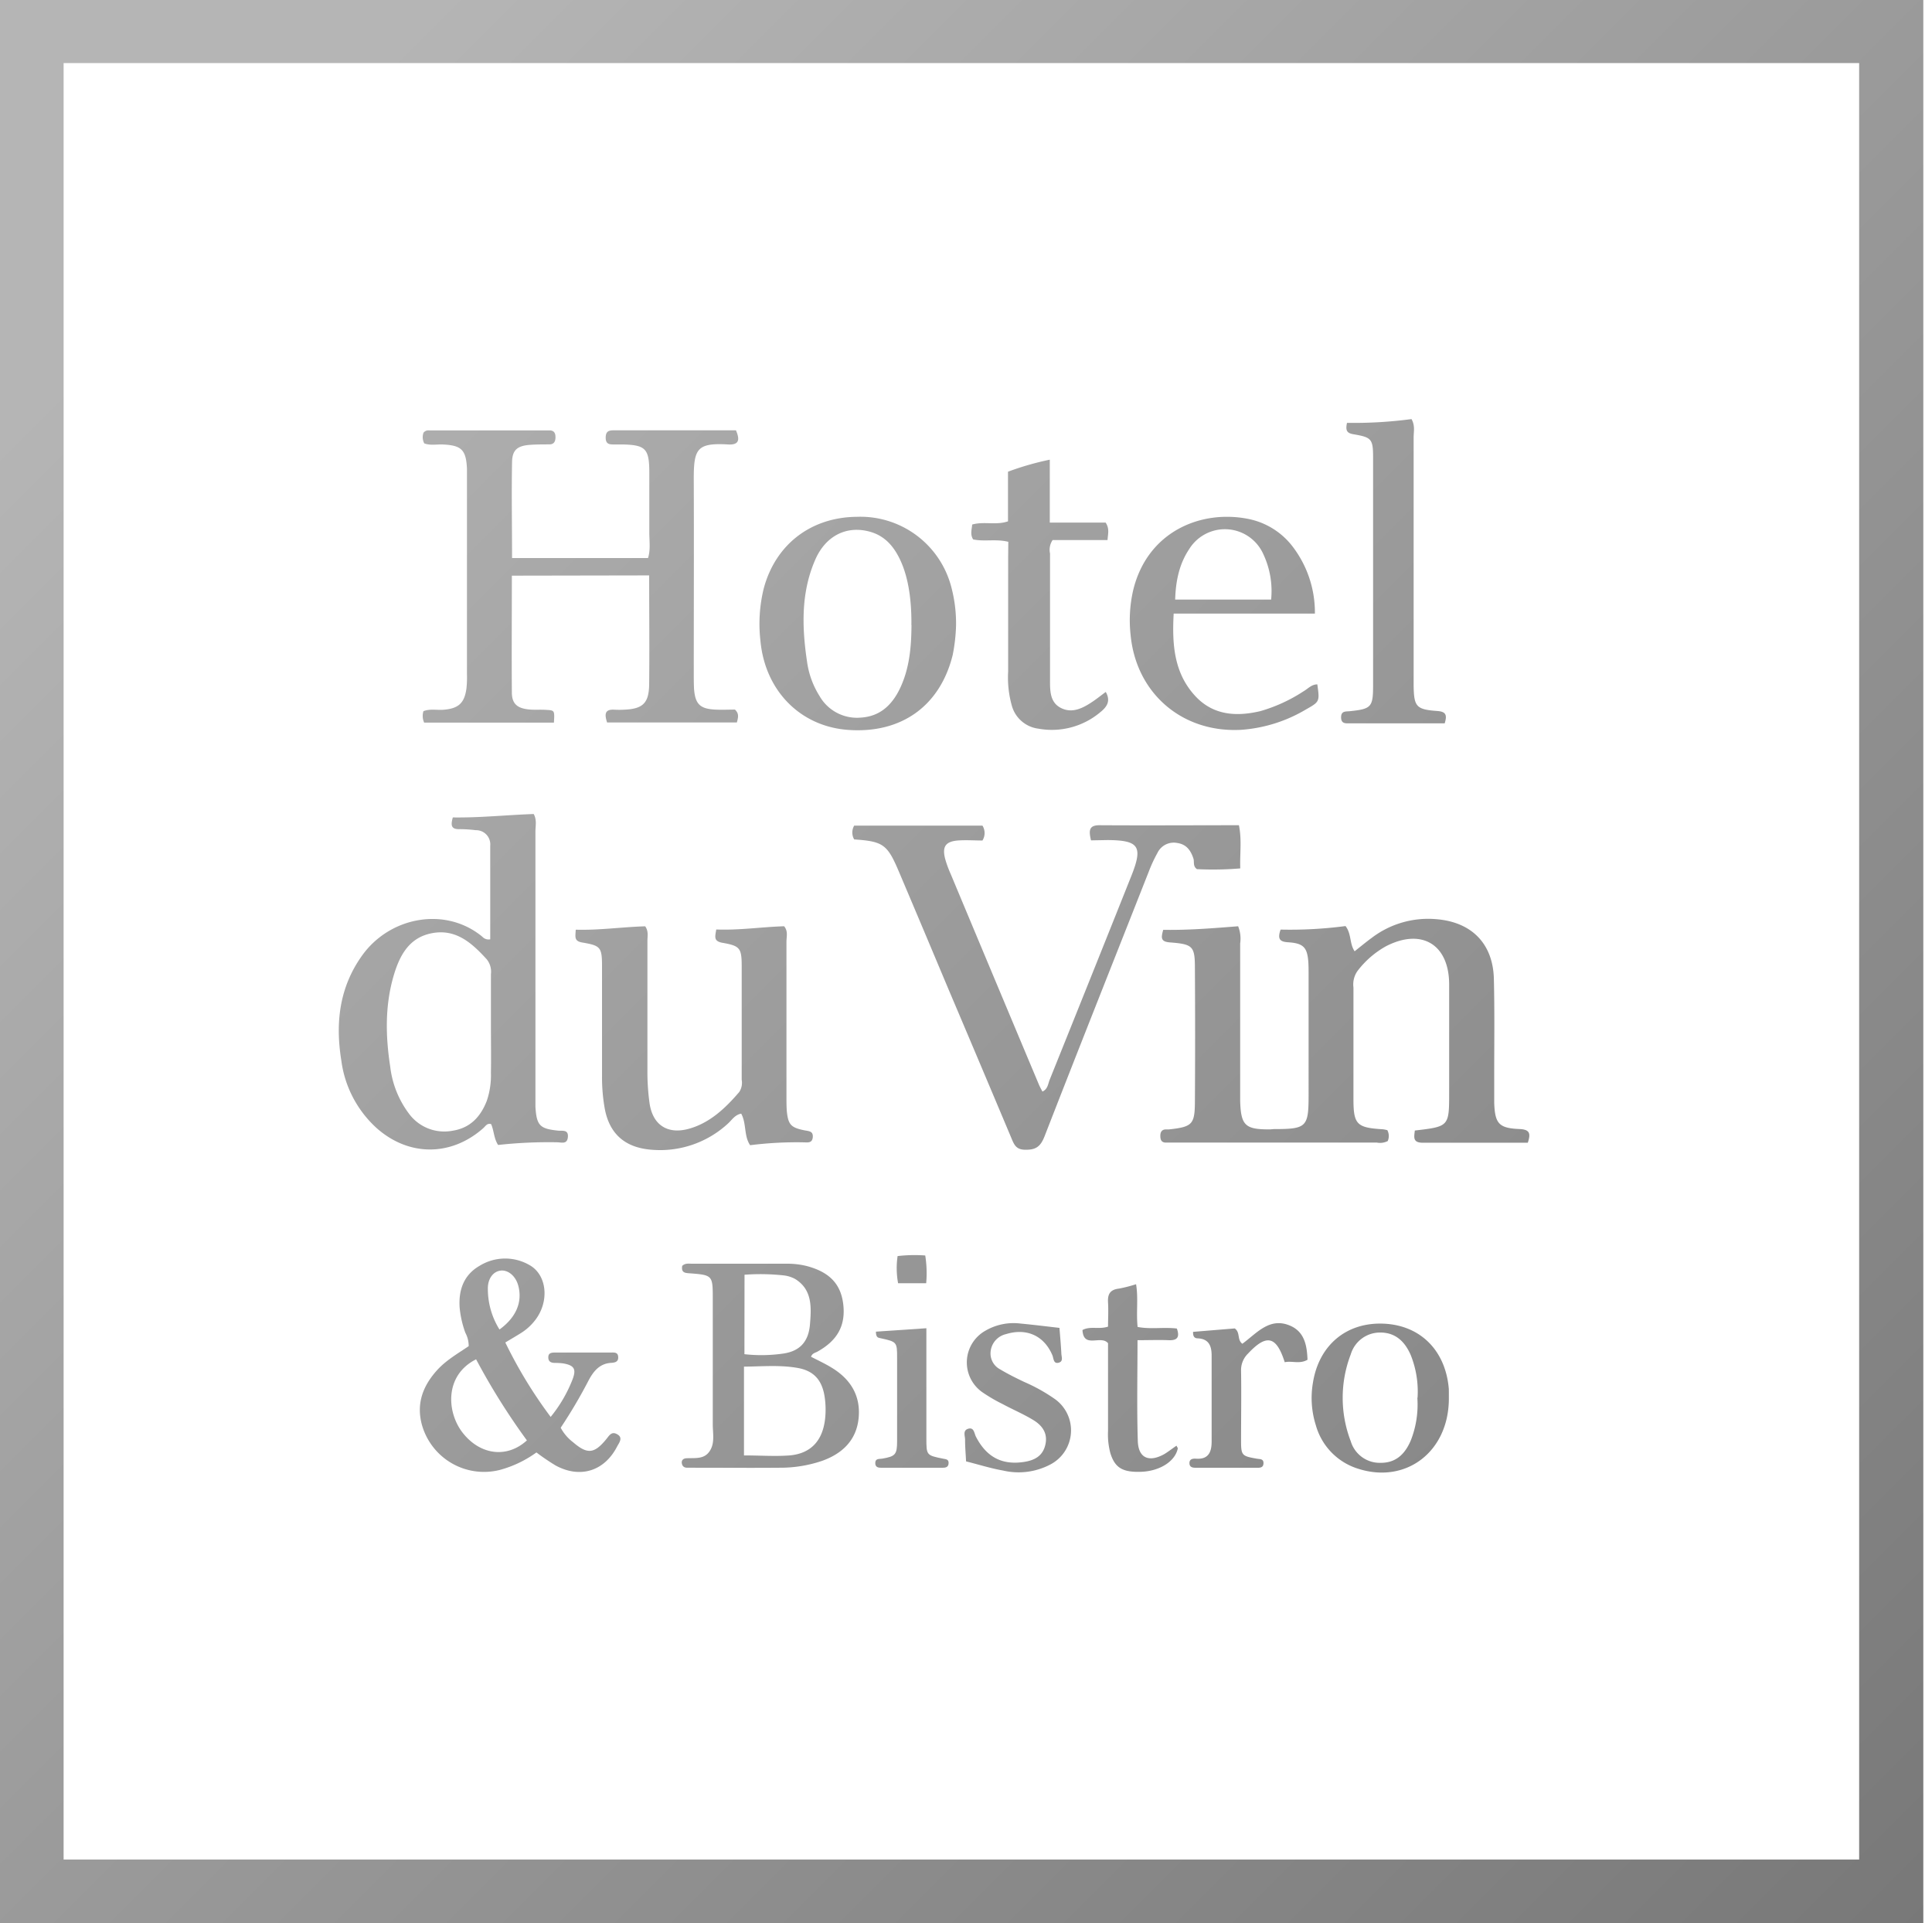 <svg id="Шар_1" data-name="Шар 1" xmlns="http://www.w3.org/2000/svg" xmlns:xlink="http://www.w3.org/1999/xlink" viewBox="0 0 389.37 387.51"><defs><style>.cls-1{fill:url(#Градієнт_без_назви_39);}.cls-2{fill:url(#Градієнт_без_назви_39-2);}.cls-3{fill:url(#Градієнт_без_назви_39-3);}.cls-4{fill:url(#Градієнт_без_назви_39-4);}.cls-5{fill:url(#Градієнт_без_назви_39-5);}.cls-6{fill:url(#Градієнт_без_назви_39-6);}.cls-7{fill:url(#Градієнт_без_назви_39-7);}.cls-8{fill:url(#Градієнт_без_назви_39-8);}.cls-9{fill:url(#Градієнт_без_назви_39-9);}.cls-10{fill:url(#Градієнт_без_назви_39-10);}.cls-11{fill:url(#Градієнт_без_назви_39-11);}.cls-12{fill:url(#Градієнт_без_назви_39-12);}.cls-13{fill:url(#Градієнт_без_назви_39-13);}.cls-14{fill:url(#Градієнт_без_назви_39-14);}.cls-15{fill:url(#Градієнт_без_назви_39-15);}.cls-16{fill:url(#Градієнт_без_назви_39-16);}.cls-17{fill:url(#Градієнт_без_назви_39-17);}.cls-18{fill:url(#Градієнт_без_назви_39-18);}</style><linearGradient id="Градієнт_без_назви_39" x1="388.61" y1="388.55" x2="43.65" y2="43.6" gradientUnits="userSpaceOnUse"><stop offset="0" stop-color="#787878"/><stop offset="1" stop-color="#b5b5b5"/></linearGradient><linearGradient id="Градієнт_без_назви_39-2" x1="416.9" y1="360.25" x2="71.95" y2="15.3" xlink:href="#Градієнт_без_назви_39"/><linearGradient id="Градієнт_без_назви_39-3" x1="388.94" y1="388.22" x2="43.98" y2="43.26" xlink:href="#Градієнт_без_назви_39"/><linearGradient id="Градієнт_без_назви_39-4" x1="336.62" y1="440.54" x2="-8.33" y2="95.58" xlink:href="#Градієнт_без_назви_39"/><linearGradient id="Градієнт_без_назви_39-5" x1="402.85" y1="374.31" x2="57.9" y2="29.35" xlink:href="#Градієнт_без_назви_39"/><linearGradient id="Градієнт_без_назви_39-6" x1="355.34" y1="421.82" x2="10.38" y2="76.86" xlink:href="#Градієнт_без_назви_39"/><linearGradient id="Градієнт_без_назви_39-7" x1="412.2" y1="364.96" x2="67.24" y2="20.01" xlink:href="#Градієнт_без_назви_39"/><linearGradient id="Градієнт_без_назви_39-8" x1="300.51" y1="476.65" x2="-44.45" y2="131.7" xlink:href="#Градієнт_без_назви_39"/><linearGradient id="Градієнт_без_назви_39-9" x1="326.59" y1="450.57" x2="-18.36" y2="105.61" xlink:href="#Градієнт_без_назви_39"/><linearGradient id="Градієнт_без_назви_39-10" x1="449.39" y1="327.77" x2="104.43" y2="-17.19" xlink:href="#Градієнт_без_назви_39"/><linearGradient id="Градієнт_без_назви_39-11" x1="433.44" y1="343.72" x2="88.49" y2="-1.24" xlink:href="#Градієнт_без_назви_39"/><linearGradient id="Градієнт_без_назви_39-12" x1="469.87" y1="307.29" x2="124.91" y2="-37.67" xlink:href="#Градієнт_без_назви_39"/><linearGradient id="Градієнт_без_назви_39-13" x1="386.82" y1="390.33" x2="41.87" y2="45.38" xlink:href="#Градієнт_без_назви_39"/><linearGradient id="Градієнт_без_назви_39-14" x1="350.12" y1="427.04" x2="5.17" y2="82.08" xlink:href="#Градієнт_без_назви_39"/><linearGradient id="Градієнт_без_назви_39-15" x1="373.06" y1="404.09" x2="28.11" y2="59.14" xlink:href="#Градієнт_без_назви_39"/><linearGradient id="Градієнт_без_назви_39-16" x1="363.58" y1="413.58" x2="18.62" y2="68.63" xlink:href="#Градієнт_без_назви_39"/><linearGradient id="Градієнт_без_назви_39-17" x1="338.63" y1="438.53" x2="-6.33" y2="93.58" xlink:href="#Градієнт_без_назви_39"/><linearGradient id="Градієнт_без_назви_39-18" x1="352.54" y1="424.61" x2="7.59" y2="79.66" xlink:href="#Градієнт_без_назви_39"/></defs><path class="cls-1" d="M387.62,0V387.51H0V0ZM12.82,12.71v362H374.69v-362Z"/><path class="cls-2" d="M258.09,187.32a85.36,85.36,0,0,0,13.08-.71c1.24,1.59.77,3.53,1.84,5.08,1.15-.91,2.29-1.86,3.48-2.73a18.78,18.78,0,0,1,12.95-3.74c7.1.56,11.44,4.88,11.63,12,.17,6.73.06,13.48.07,20.21,0,1.61,0,3.22,0,4.82.15,4.16.94,5.09,5.1,5.26,2.12.09,2.27.94,1.67,2.76-7.08,0-14.12,0-21.15,0-2.14,0-1.74-1.21-1.62-2.46,6.91-.81,6.92-.81,6.92-7.7,0-7.27,0-14.55,0-21.82-.05-8-5.55-11.31-12.72-7.62a18.44,18.44,0,0,0-5.76,5,4.7,4.7,0,0,0-.81,3.31c0,7.49,0,15,0,22.47,0,5.16.68,5.79,5.92,6.11a6.66,6.66,0,0,1,.91.18,2.52,2.52,0,0,1,.08,2.19,3.36,3.36,0,0,1-2.18.31H236.77c-.64,0-1.28,0-1.92,0-.86-.06-1-.7-1-1.37s.24-1.25,1.07-1.28c.21,0,.43,0,.64,0,4.76-.52,5.24-1,5.26-5.69q.08-13.32,0-26.64c0-4.59-.34-5-5.09-5.36-1.88-.16-1.71-1-1.3-2.53,5.08.09,10.15-.33,15.1-.72a6.67,6.67,0,0,1,.41,3.46q0,14.6,0,29.2c0,.86,0,1.71,0,2.57.15,4.89,1,5.73,5.95,5.7.32,0,.64-.06,1-.06,6.39,0,6.83-.45,6.84-6.66V196.45c0-.85,0-1.71-.05-2.56-.21-2.92-.95-3.78-3.89-4C258.2,189.8,257.31,189.49,258.09,187.32Z"/><path class="cls-3" d="M103.16,116c0,7.95-.06,15.74,0,23.52,0,2.31,1.1,3.2,3.42,3.44,1.16.12,2.35,0,3.53.09,1.67.09,1.67.11,1.53,2.56H85.48a3.24,3.24,0,0,1-.14-2.3c1.31-.53,2.71-.18,4.07-.29,3-.25,4.2-1.34,4.6-4.31a21.27,21.27,0,0,0,.1-2.88q0-19.91,0-39.8c0-.53,0-1.07,0-1.6-.18-3.78-1.11-4.69-4.83-4.86-1.26-.06-2.55.24-3.77-.22a2.63,2.63,0,0,1-.16-2.15,1.23,1.23,0,0,1,1.15-.47h23.1c.43,0,.86,0,1.28,0,.81.06,1.06.58,1.07,1.31s-.17,1.49-1.2,1.51c-1.39,0-2.79,0-4.17.11-2.34.22-3.34,1.06-3.38,3.43-.12,6.39,0,12.79,0,19.36H130.6c.55-1.72.24-3.54.26-5.32,0-4,0-7.91,0-11.87,0-4.89-.76-5.61-5.51-5.7h-1.28c-1,0-2,.13-2-1.35s.8-1.5,1.87-1.5h24.38c.82,1.9.66,3-1.63,2.85-6.33-.36-6.9.92-6.87,7.3.05,13,0,25.89,0,38.83,0,1.07,0,2.15.06,3.21.25,3,1.23,3.93,4.24,4.09,1.38.07,2.76,0,4,0,.91.84.62,1.66.39,2.59H122.35c-.5-1.56-.56-2.7,1.49-2.57a17.75,17.75,0,0,0,1.93,0c3.77-.16,5-1.3,5.06-5.06.08-7.26,0-14.51,0-22Z"/><path class="cls-4" d="M98.8,189.28c0-6.31,0-12.59,0-18.87a2.86,2.86,0,0,0-2.94-3.12,26.29,26.29,0,0,0-3.19-.21c-1.89.08-1.8-.94-1.41-2.36,5.48.08,10.89-.5,16.3-.69.67,1.2.35,2.4.35,3.54q0,26.13,0,52.27c0,1.07,0,2.14,0,3.21.24,3.75.88,4.4,4.54,4.78.89.09,2.13-.26,2,1.29s-1.32,1.06-2.19,1.06a92.72,92.72,0,0,0-11.87.54c-.87-1.31-.82-2.87-1.41-4.2-.81-.26-1.14.43-1.59.82-6.47,5.72-15,5.72-21.46,0a22.26,22.26,0,0,1-7.14-13.63c-1.21-7.51-.44-14.65,4.14-21.1,5.59-7.89,16.81-10,24.26-3.87A1.71,1.71,0,0,0,98.8,189.28Zm.14,17.62c0-3.53,0-7.07,0-10.6a4,4,0,0,0-.85-3c-3-3.29-6.2-6.16-11-5.26-4.6.85-6.54,4.45-7.74,8.52-1.79,6.08-1.65,12.24-.7,18.43a19.51,19.51,0,0,0,3.77,9.42,8.84,8.84,0,0,0,8.79,3.44c3.55-.55,5.63-2.79,6.89-6a16,16,0,0,0,.84-5.68C99,213.1,98.94,210,98.94,206.9Z"/><path class="cls-5" d="M219.88,169.34c-.46-1.94-.46-3.06,1.72-3.05,9.3.06,18.6,0,28.09,0,.61,3,.16,5.79.27,8.7a66.3,66.3,0,0,1-8.73.15c-.87-.61-.49-1.46-.71-2.13-.54-1.64-1.4-2.87-3.25-3.14a3.64,3.64,0,0,0-4,2,28.66,28.66,0,0,0-1.75,3.77c-7,17.76-14.07,35.52-21,53.33-.79,2-1.68,2.76-3.88,2.71-1.89,0-2.27-1.06-2.82-2.37q-6.27-14.91-12.59-29.79c-3.36-8-6.7-15.94-10.08-23.9-2.32-5.48-3.17-6.07-9-6.47a2.76,2.76,0,0,1,0-2.78H198a2.82,2.82,0,0,1,0,3c-1.61,0-3.31-.13-5,0-2.46.22-3.14,1.26-2.52,3.68a21.52,21.52,0,0,0,1.09,3q8.89,21.27,17.82,42.53c.2.47.46.92.7,1.38,1.08-.48,1.13-1.57,1.47-2.41q8.25-20.49,16.43-41c2.4-6,1.58-7.23-4.8-7.27Z"/><path class="cls-6" d="M144.35,187.3c4.74.18,9.2-.52,13.68-.65.84,1,.47,2.1.47,3.11q0,15.57,0,31.13c0,1,0,1.93.06,2.89.27,2.83.8,3.45,3.62,4,.91.17,1.74.17,1.62,1.41s-1.11,1-1.92,1a74.66,74.66,0,0,0-10.7.58c-1.29-1.88-.7-4.35-1.8-6.36-1.3.23-1.91,1.34-2.75,2.07a20.17,20.17,0,0,1-15.35,5.2c-5.29-.42-8.49-3.17-9.42-8.4a35.79,35.79,0,0,1-.53-6.39c0-7.38,0-14.76,0-22.14,0-3.88-.28-4.2-4-4.83-1.71-.29-1.34-1.23-1.3-2.58,4.75.14,9.39-.55,14-.68.72,1,.44,2,.45,3,0,8.67,0,17.33,0,26a45.7,45.7,0,0,0,.44,6.72c.66,4.35,3.65,6.24,7.87,5.09s7.39-4.14,10.2-7.43a3.38,3.38,0,0,0,.49-2.45c0-7.59,0-15.19,0-22.79,0-3.79-.31-4.2-4-4.84C143.76,189.6,144.14,188.69,144.35,187.3Z"/><path class="cls-7" d="M192.68,126a34.58,34.58,0,0,1-.68,6c-2.54,10.25-10.33,15.86-21.07,15.08-9.65-.69-16.76-7.91-17.68-18a29.89,29.89,0,0,1,.67-10.49c2.37-8.88,9.51-14.38,18.81-14.45a18.93,18.93,0,0,1,19,14.18A28.51,28.51,0,0,1,192.68,126Zm-9,0c.06-5.25-.66-9.61-2.11-12.85-1.27-2.84-3.1-5.13-6.23-6-4.69-1.32-9,.8-11.1,5.78-2.84,6.61-2.62,13.53-1.58,20.47a17.39,17.39,0,0,0,2.51,6.86,8.69,8.69,0,0,0,8.35,4.34c3.86-.25,6.23-2.54,7.82-5.79C183.32,134.68,183.67,130.32,183.7,125.92Z"/><path class="cls-8" d="M113,287.7a9,9,0,0,0,2.52,2.94c2.83,2.44,4.24,2.32,6.64-.6.64-.77,1.08-1.7,2.27-1s.33,1.71-.06,2.45c-2.58,5-7.51,6.5-12.44,3.79a45.51,45.51,0,0,1-3.82-2.6,22.66,22.66,0,0,1-7.36,3.52A13,13,0,0,1,85,287c-1.11-4.24.26-7.76,3.08-10.89,1.81-2,4.14-3.33,6.38-4.85a5.65,5.65,0,0,0-.68-2.71,20.34,20.34,0,0,1-1.14-5c-.26-3.58.81-6.63,4-8.47a9.79,9.79,0,0,1,10.1-.14c3.53,2,4,7.33,1.14,11.05a10.88,10.88,0,0,1-2.82,2.59c-1,.63-2,1.21-3.22,1.94a92.06,92.06,0,0,0,9.14,15,27.92,27.92,0,0,0,4.38-7.48c.84-2.16.38-2.91-1.85-3.3a12.17,12.17,0,0,0-1.6-.1c-.67,0-1.35-.13-1.4-1-.08-1.11.75-1.09,1.53-1.09H123c.74,0,1.6-.15,1.59,1,0,.84-.58,1-1.28,1.07-2.34.08-3.61,1.56-4.63,3.44A101.56,101.56,0,0,1,113,287.7Zm-17-13.81c-6.38,3.16-6,10.52-2.87,14.67,3.51,4.63,9,5.4,13.06,1.69A134.33,134.33,0,0,1,95.94,273.89Zm4.69-6c3.34-2.44,4.6-5.49,3.79-8.71-.5-2-2-3.27-3.5-3.15s-2.72,1.55-2.66,3.78A15.47,15.47,0,0,0,100.63,267.85Z"/><path class="cls-9" d="M163.45,273.4c1.38.71,2.81,1.37,4.15,2.19,3.78,2.29,5.87,5.59,5.45,10.11s-3.31,7.25-7.44,8.7a26.19,26.19,0,0,1-8.51,1.36c-5.77.05-11.54,0-17.31,0h-1.28c-.59,0-1-.26-1.1-.91s.37-1,1-1c1.59-.08,3.35.22,4.46-1.22,1.28-1.66.78-3.71.78-5.6,0-8.55,0-17.1,0-25.65,0-4.31-.14-4.45-4.41-4.78-1-.08-2,0-1.75-1.51.61-.61,1.39-.43,2.12-.44,6.3,0,12.61,0,18.91,0a16,16,0,0,1,4.12.48c4.44,1.19,6.74,3.51,7.28,7.48.58,4.38-1.06,7.46-5.15,9.74C164.32,272.62,163.72,272.65,163.45,273.4Zm-13.51,19.88c3.27,0,6.27.22,9.21,0,4.32-.39,6.62-3,7.13-7.31a17.14,17.14,0,0,0-.08-4.47c-.5-3.34-2.13-5.27-5.46-5.85-3.56-.63-7.18-.29-10.8-.26Zm.09-20.4a30.61,30.61,0,0,0,7.92-.14c3.21-.5,5-2.33,5.29-5.88.28-3.39.5-7-3-9.14a6.3,6.3,0,0,0-2.43-.73,43.48,43.48,0,0,0-7.76-.12Z"/><path class="cls-10" d="M265.49,137.91c.48,3.46.49,3.48-2.29,5.05a29.59,29.59,0,0,1-13,4.1c-11.84.68-21.2-7.26-22.34-19.09a27.08,27.08,0,0,1,.49-8.92c2.83-12,13.83-16.5,23.53-14.42a14.9,14.9,0,0,1,8.52,5.36,21.84,21.84,0,0,1,4.6,13.65H236.54c-.34,6.26.06,12,4.39,16.66,3.6,3.85,8.24,4.14,13.07,3a31.86,31.86,0,0,0,8.71-4C263.59,138.81,264.31,137.9,265.49,137.91Zm-9.31-17.09a17.49,17.49,0,0,0-1.61-9.23,8.47,8.47,0,0,0-14.91-.93c-2,3-2.71,6.41-2.82,10.16Z"/><path class="cls-11" d="M203.21,109.18c-2.5-.62-4.78,0-7.08-.48-.65-1-.27-2-.2-3,2.39-.68,4.81.19,7.22-.65v-10a57.69,57.69,0,0,1,8.42-2.42v12.68h11.26c.82,1.25.45,2.26.38,3.52H212.14a3.48,3.48,0,0,0-.52,2.7q0,12.69,0,25.36c0,2.14-.08,4.55,2.1,5.72,2.36,1.26,4.56.07,6.56-1.28.88-.6,1.71-1.26,2.57-1.9,1,1.75.31,2.94-1,4a15.16,15.16,0,0,1-12.59,3.4,6.38,6.38,0,0,1-5.31-4.53,20.94,20.94,0,0,1-.77-7c0-7.59,0-15.19,0-22.79Z"/><path class="cls-12" d="M291.16,145.76h-19.1c-.85,0-1.78.12-1.78-1.21s.93-1.15,1.78-1.24c4.29-.45,4.66-.82,4.67-5.11q0-22.93,0-45.89c0-3.84-.26-4.18-3.94-4.8-1.29-.22-1.67-.69-1.32-2.3a87.77,87.77,0,0,0,13-.76c.76,1.34.43,2.54.43,3.67q0,23.91,0,47.82c0,.74,0,1.49,0,2.24.07,4.2.51,4.78,4.73,5.09C291.4,143.39,291.69,144.05,291.16,145.76Z"/><path class="cls-13" d="M292,281.8c0,10.75-8.69,17.36-18.48,14.1a12.77,12.77,0,0,1-8.32-8.67,18.18,18.18,0,0,1-.6-8.57c1.2-7.61,6.76-12.24,14.23-11.93s12.52,5.44,13.16,13.15C292,280.52,292,281.16,292,281.8Zm-6.31-.13a19.78,19.78,0,0,0-1.38-8.63c-1.15-2.64-3-4.48-6-4.52a6.15,6.15,0,0,0-6.08,4.39,24.39,24.39,0,0,0,0,17.52,6.1,6.1,0,0,0,6.09,4.34c3.1,0,4.88-1.87,6-4.49A19.7,19.7,0,0,0,285.65,281.67Z"/><path class="cls-14" d="M194.7,294.48c-.08-1.6-.21-3-.2-4.37,0-.77-.52-1.88.65-2.21s1.19.94,1.54,1.61c2.11,4.09,5.24,5.77,9.7,5.08,2-.31,3.69-1.11,4.25-3.31.52-2-.14-3.75-2.36-5.11-2-1.22-4.18-2.14-6.24-3.25a32.77,32.77,0,0,1-4.14-2.43,7.33,7.33,0,0,1,.71-12.35,11.3,11.3,0,0,1,7.1-1.43c2.56.24,5.1.56,7.81.87.14,1.74.29,3.43.38,5.11,0,.69.48,1.64-.55,1.91s-1-.83-1.23-1.44c-1.65-4-5.23-5.61-9.38-4.32a4,4,0,0,0-3.07,3.32,3.62,3.62,0,0,0,1.9,3.78c1.55.93,3.18,1.74,4.82,2.52a34.84,34.84,0,0,1,6.15,3.42,7.75,7.75,0,0,1-1,13.3,13.72,13.72,0,0,1-9.37,1.15C199.73,295.9,197.38,295.16,194.7,294.48Z"/><path class="cls-15" d="M240.45,268.38l8.4-.69c1.17.84.42,2.26,1.53,3.09,2.88-2.09,5.5-5.49,9.73-3.6,2.79,1.25,3.3,3.95,3.4,6.82-1.57.93-3.15.17-4.59.5-1.69-5.34-3.69-5.72-7.42-1.72a4.63,4.63,0,0,0-1.38,3.42c.08,4.7,0,9.41,0,14.11,0,3,.18,3.1,3.19,3.63.63.11,1.36,0,1.33.93s-.75.9-1.39.9c-4.06,0-8.12,0-12.18,0-.69,0-1.35-.08-1.35-.95s.74-.92,1.38-.88c2.51.16,3.09-1.42,3.09-3.46,0-5.78,0-11.55,0-17.32,0-1.93-.55-3.37-2.8-3.47C240.88,269.68,240.4,269.48,240.45,268.38Z"/><path class="cls-16" d="M237.11,291.32c.17.36.27.46.26.54-.52,2.61-3.63,4.59-7.41,4.72s-5.28-.86-6.18-3.76a14.45,14.45,0,0,1-.47-4.44V270.67c-1.43-1.73-4.95,1.17-5.15-2.66,1.6-.85,3.26-.07,5.15-.68,0-1.54.1-3.23,0-4.89s.42-2.56,2.17-2.77a28.29,28.29,0,0,0,3.48-.89c.48,2.87,0,5.65.31,8.61,2.61.51,5.28,0,7.91.32.6,1.69.15,2.43-1.65,2.35-2-.08-4,0-6.28,0,0,6.94-.15,13.65.06,20.34.12,3.43,2.26,4.33,5.33,2.62C235.44,292.54,236.19,291.94,237.11,291.32Z"/><path class="cls-17" d="M176.53,268.34l10.17-.69v7.09c0,5,0,10.06,0,15.09,0,3.41,0,3.43,3.39,4.11.54.11,1.08.1,1.09.83,0,.89-.59,1-1.28,1h-12.2c-.68,0-1.33-.08-1.3-1s.8-.74,1.4-.84c2.64-.46,3-.81,3-3.52,0-5.56,0-11.13,0-16.7,0-3.32,0-3.32-3.49-4.08C176.91,269.55,176.53,269.43,176.53,268.34Z"/><path class="cls-18" d="M186.66,258.58H181a16.69,16.69,0,0,1-.1-5.47,29.49,29.49,0,0,1,5.57-.12A22.54,22.54,0,0,1,186.66,258.58Z"/></svg>